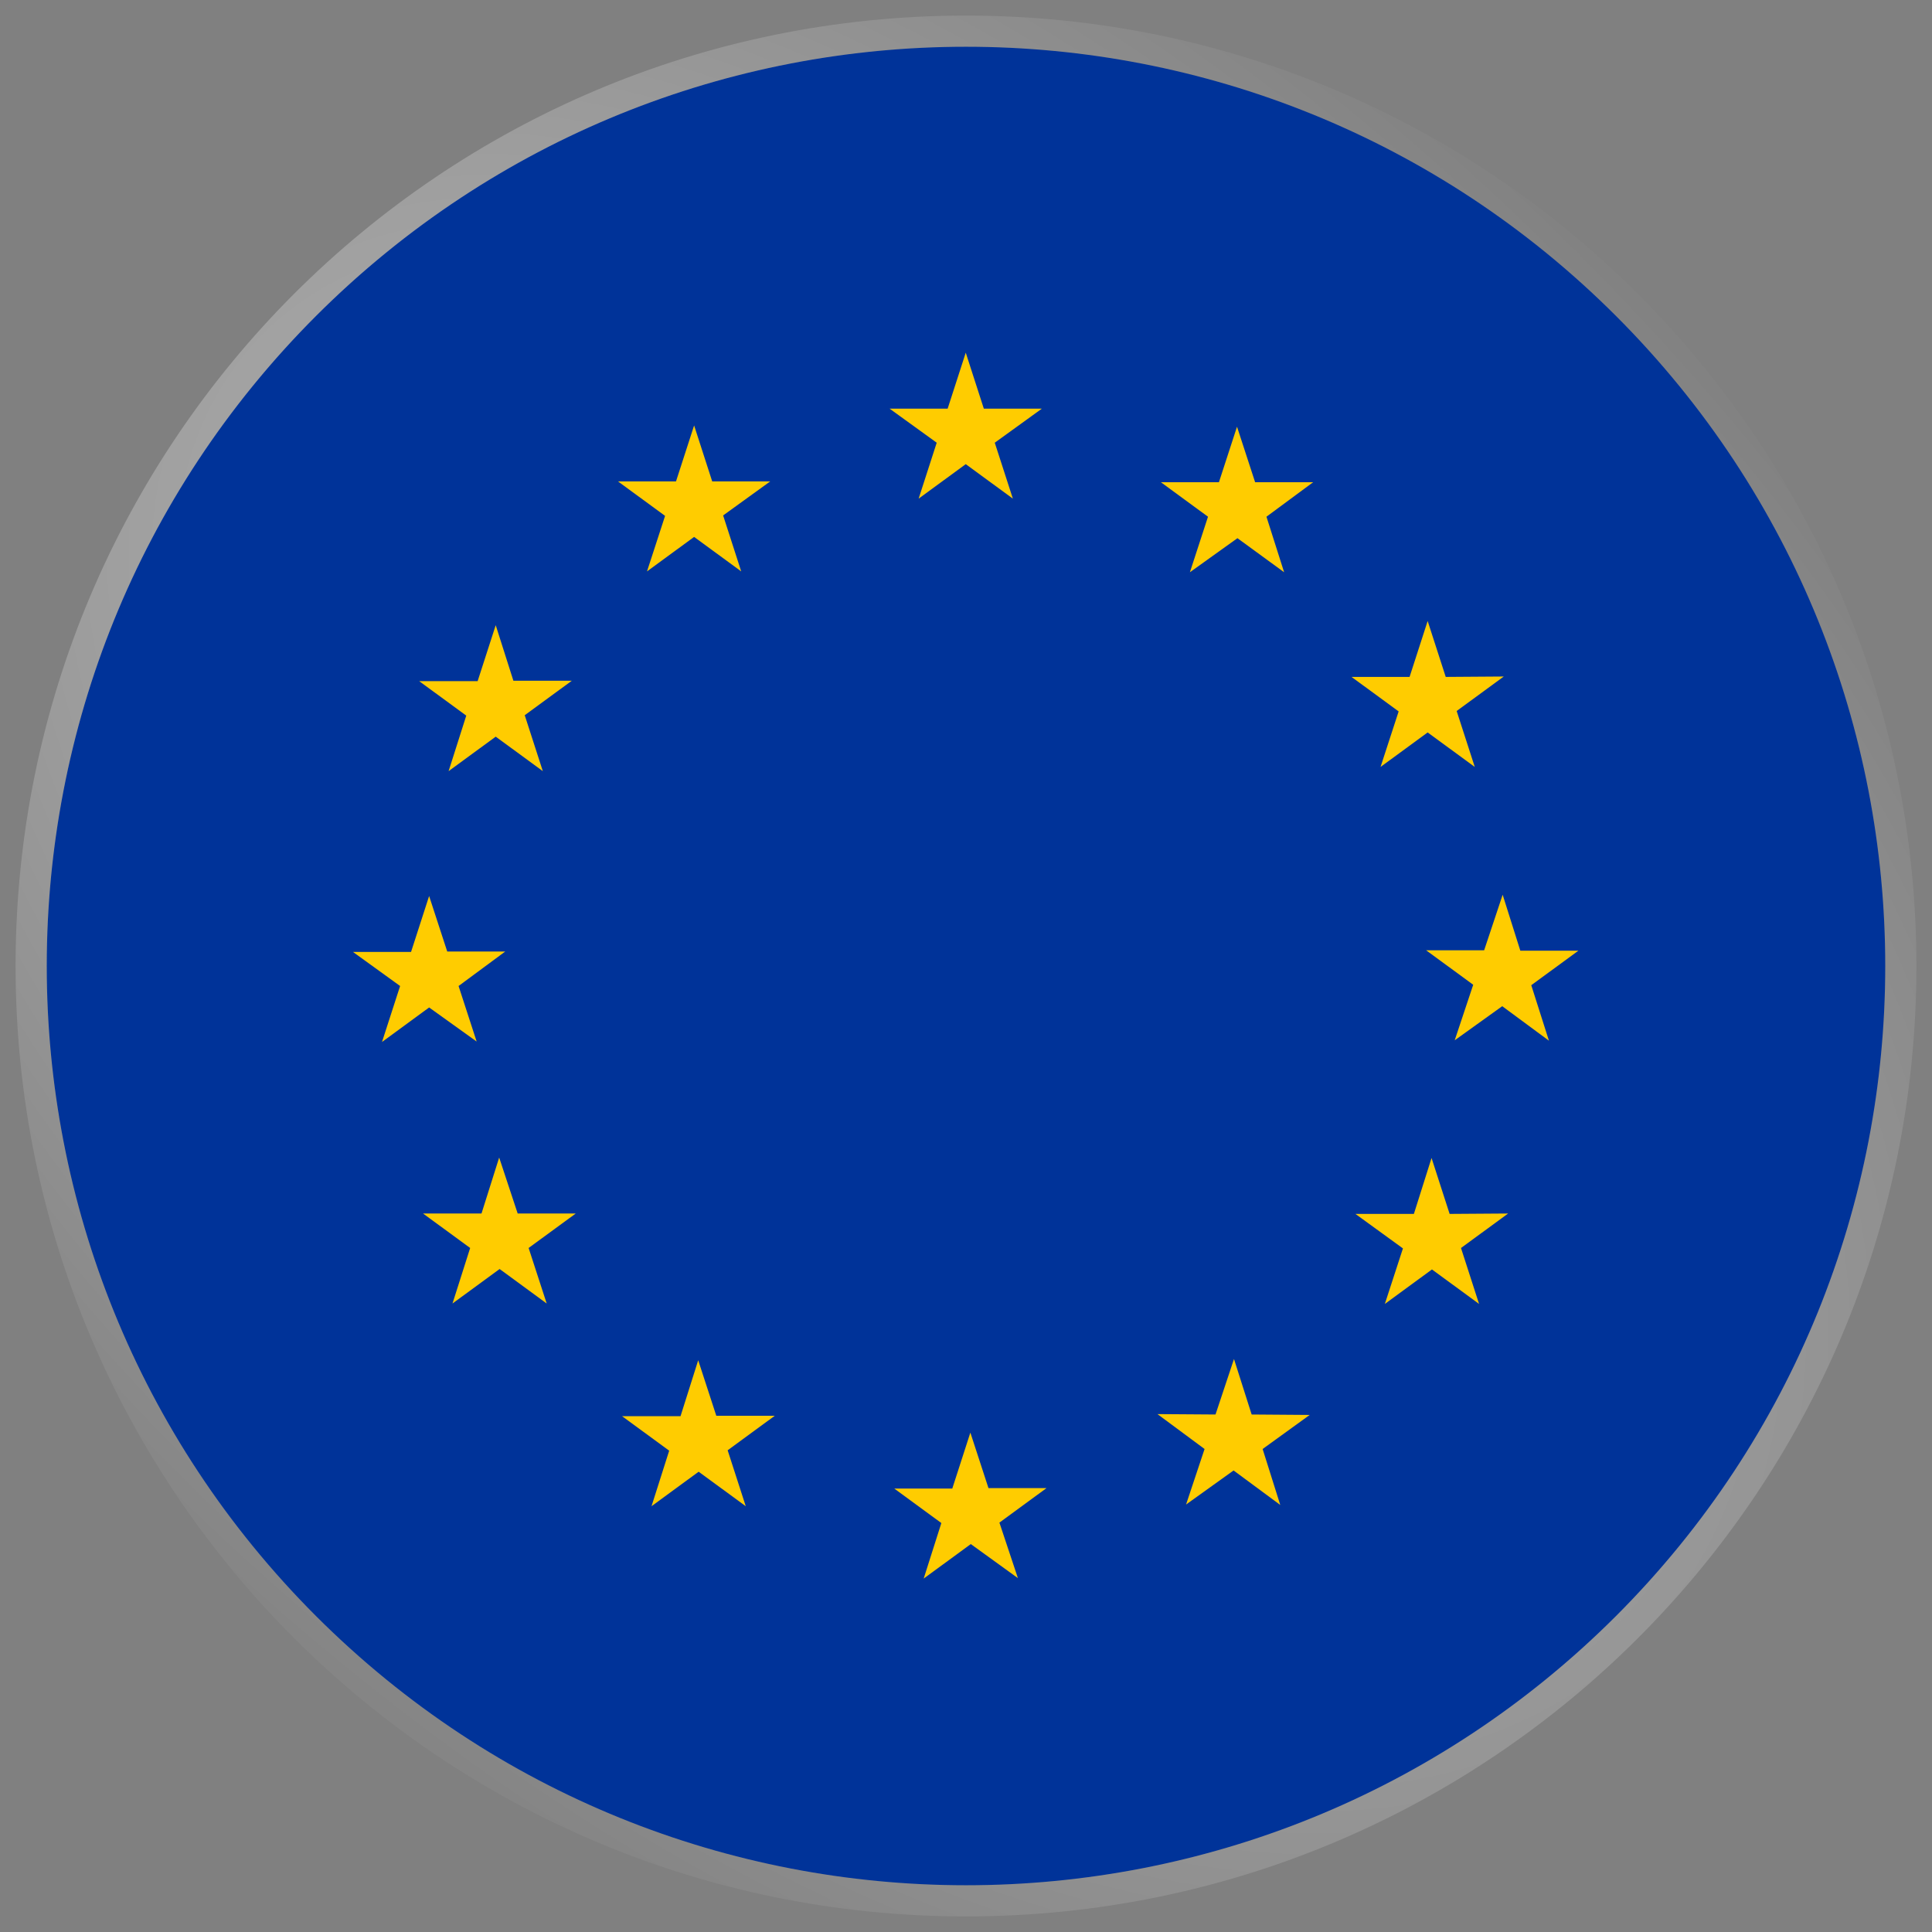 <svg width="62" height="62" viewBox="0 0 62 62" fill="none" xmlns="http://www.w3.org/2000/svg">
<rect x="0" y="0" width="62" height="62" fill="#808080" stroke="none"/>
<g clip-path="url(#clip0_6319_2498)">
<path d="M51.86 51.86C63.38 40.339 63.38 21.661 51.86 10.14C40.339 -1.38 21.661 -1.38 10.14 10.14C-1.38 21.661 -1.38 40.339 10.14 51.86C21.661 63.38 40.339 63.38 51.86 51.86Z" fill="#003399"/>
<path d="M30.992 11.318L31.572 13.114H33.435L31.923 14.207L32.504 16.002L30.992 14.895L29.48 16.002L30.06 14.207L28.548 13.114H30.411L30.992 11.318Z" fill="#FFCC00"/>
<path d="M22.275 13.653L22.855 15.448H24.718L23.206 16.541L23.786 18.337L22.275 17.23L20.763 18.337L21.343 16.555L19.831 15.448H21.694L22.275 13.653Z" fill="#FFCC00"/>
<path d="M15.908 20.063L16.475 21.845H18.351L16.839 22.952L17.42 24.747L15.908 23.64L14.396 24.747L14.963 22.965L13.451 21.858H15.328L15.908 20.063Z" fill="#FFCC00"/>
<path d="M39.697 13.694L40.278 15.475H42.14L40.642 16.582L41.209 18.364L39.711 17.271L38.185 18.364L38.766 16.582L37.254 15.475H39.117L39.697 13.694Z" fill="#FFCC00"/>
<path d="M48.258 21.71L46.746 22.817L47.327 24.612L45.815 23.505L44.303 24.612L44.884 22.83L43.372 21.723H45.235L45.815 19.928L46.395 21.723L48.258 21.71Z" fill="#FFCC00"/>
<path d="M50.652 30.509L49.14 31.616L49.707 33.397L48.208 32.29L46.683 33.384L47.277 31.602L45.765 30.495H47.628L48.222 28.713L48.789 30.509H50.652Z" fill="#FFCC00"/>
<path d="M47.465 41.845L45.953 40.738L44.441 41.845L45.022 40.063L43.497 38.956H45.373L45.94 37.161L46.52 38.956L48.397 38.943L46.885 40.05L47.465 41.845Z" fill="#FFCC00"/>
<path d="M29.642 50.658L30.209 48.876L28.697 47.769H30.56L31.14 45.974L31.721 47.755H33.584L32.072 48.862L32.666 50.644L31.154 49.551L29.642 50.658Z" fill="#FFCC00"/>
<path d="M20.908 48.336L21.475 46.554L19.963 45.447H21.839L22.406 43.652L22.987 45.434H24.863L23.351 46.541L23.932 48.336L22.42 47.229L20.908 48.336Z" fill="#FFCC00"/>
<path d="M41.085 48.296L39.587 47.189L38.062 48.282L38.656 46.5L37.144 45.38L39.007 45.393L39.6 43.612L40.167 45.393L42.03 45.407L40.519 46.5L41.085 48.296Z" fill="#FFCC00"/>
<path d="M11.328 30.549H13.191L13.771 28.754L14.352 30.535H16.214L14.716 31.642L15.296 33.424L13.771 32.331L12.259 33.438L12.84 31.642L11.328 30.549Z" fill="#FFCC00"/>
<path d="M14.521 41.831L15.088 40.049L13.576 38.943H15.452L16.019 37.147L16.613 38.943H18.476L16.964 40.049L17.544 41.831L16.033 40.724L14.521 41.831Z" fill="#FFCC00"/>
</g>
<path d="M1 31C1 14.431 14.431 1 31 1C47.569 1 61 14.431 61 31C61 47.569 47.569 61 31 61C14.431 61 1 47.569 1 31Z" stroke="url(#paint0_radial_6319_2498)"/>
<defs>
<radialGradient id="paint0_radial_6319_2498" cx="0" cy="0" r="1" gradientUnits="userSpaceOnUse" gradientTransform="translate(27.135 28.447) rotate(42.561) scale(54.123 31.944)">
<stop stop-color="white" stop-opacity="0.5"/>
<stop offset="1" stop-color="white" stop-opacity="0"/>
</radialGradient>
<clipPath id="clip0_6319_2498">
<path d="M1 31C1 14.431 14.431 1 31 1C47.569 1 61 14.431 61 31C61 47.569 47.569 61 31 61C14.431 61 1 47.569 1 31Z" fill="white"/>
</clipPath>
</defs>
</svg>
